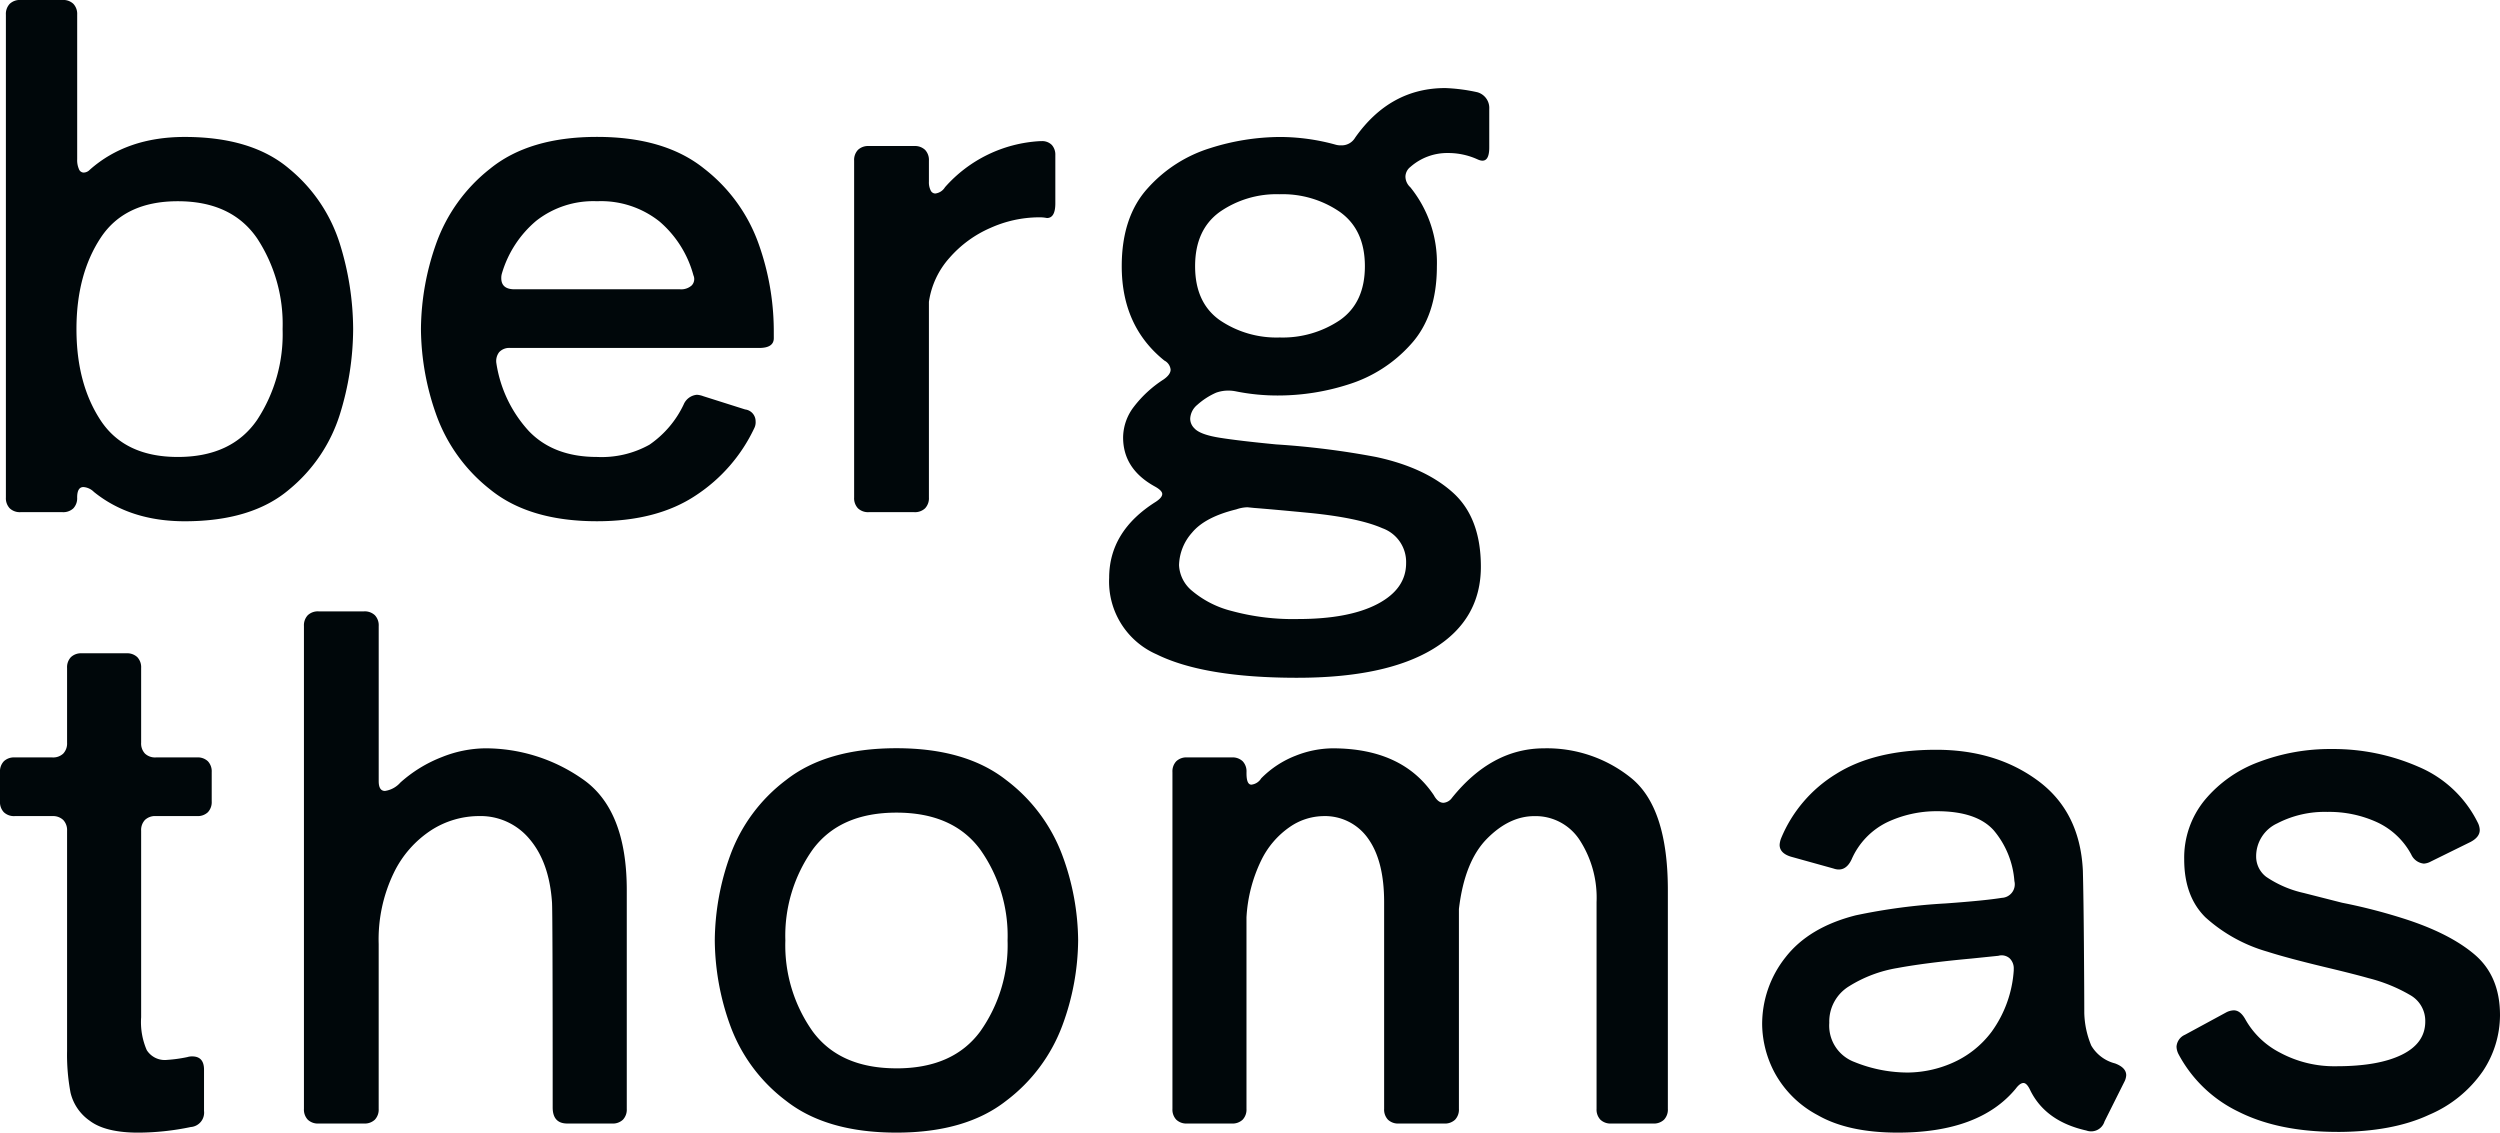 <svg xmlns="http://www.w3.org/2000/svg" width="400.736" height="181.552" viewBox="0 0 400.736 181.552">
  <g id="Groupe_48" data-name="Groupe 48" transform="translate(-241.8 -899.904)">
    <path id="Tracé_123" data-name="Tracé 123" d="M34.384-58.688a2.347,2.347,0,0,1,1.736.616,2.347,2.347,0,0,1,.616,1.736v4.7A2.347,2.347,0,0,1,36.12-49.9a2.347,2.347,0,0,1-1.736.616H27.776a2.347,2.347,0,0,0-1.736.616,2.347,2.347,0,0,0-.616,1.736v29.9a11.277,11.277,0,0,0,.9,5.264,3.415,3.415,0,0,0,3.248,1.568,23.382,23.382,0,0,0,3.248-.448,2.482,2.482,0,0,1,.784-.112q1.9,0,1.9,2.128v6.608A2.313,2.313,0,0,1,33.376.56a41.8,41.8,0,0,1-8.4.9q-5.264,0-7.784-1.9a7.636,7.636,0,0,1-3.08-4.48,32.7,32.7,0,0,1-.56-6.72v-35.28a2.347,2.347,0,0,0-.616-1.736A2.347,2.347,0,0,0,11.2-49.28H5.152A2.347,2.347,0,0,1,3.416-49.9,2.347,2.347,0,0,1,2.8-51.632v-4.7a2.347,2.347,0,0,1,.616-1.736,2.347,2.347,0,0,1,1.736-.616H11.2a2.347,2.347,0,0,0,1.736-.616,2.347,2.347,0,0,0,.616-1.736V-73.024a2.347,2.347,0,0,1,.616-1.736,2.347,2.347,0,0,1,1.736-.616h7.168a2.347,2.347,0,0,1,1.736.616,2.347,2.347,0,0,1,.616,1.736V-61.04A2.347,2.347,0,0,0,26.04-59.3a2.347,2.347,0,0,0,1.736.616Zm46.144-1.456A27.142,27.142,0,0,1,96.1-55.272q7.168,4.872,7.168,17.864V-2.352a2.347,2.347,0,0,1-.616,1.736A2.347,2.347,0,0,1,100.912,0H93.744q-2.352,0-2.352-2.576,0-31.808-.112-32.928-.448-6.384-3.584-10.08a10.212,10.212,0,0,0-8.176-3.7,14.228,14.228,0,0,0-7.56,2.24,16.974,16.974,0,0,0-6.048,6.888A24.488,24.488,0,0,0,63.5-28.784V-2.352a2.347,2.347,0,0,1-.616,1.736A2.347,2.347,0,0,1,61.152,0h-7.28a2.347,2.347,0,0,1-1.736-.616,2.347,2.347,0,0,1-.616-1.736V-79.744a2.347,2.347,0,0,1,.616-1.736,2.347,2.347,0,0,1,1.736-.616h7.28a2.347,2.347,0,0,1,1.736.616,2.347,2.347,0,0,1,.616,1.736V-54.88q0,1.568,1.008,1.568a4.07,4.07,0,0,0,2.464-1.344,21.7,21.7,0,0,1,6.664-4.088A19.212,19.212,0,0,1,80.528-60.144ZM146.5,1.456q-11.2,0-17.7-5.1a26.433,26.433,0,0,1-8.96-12.1,40.868,40.868,0,0,1-2.464-13.608,40.868,40.868,0,0,1,2.464-13.608,26.433,26.433,0,0,1,8.96-12.1q6.5-5.1,17.7-5.1,11.088,0,17.584,5.1a26.828,26.828,0,0,1,9.016,12.1,40.058,40.058,0,0,1,2.52,13.608,40.058,40.058,0,0,1-2.52,13.608,26.828,26.828,0,0,1-9.016,12.1Q157.584,1.456,146.5,1.456Zm0-10.3q9.072,0,13.44-5.936a23.889,23.889,0,0,0,4.368-14.56,23.889,23.889,0,0,0-4.368-14.56q-4.368-5.936-13.44-5.936T133.056-43.9a23.889,23.889,0,0,0-4.368,14.56,23.889,23.889,0,0,0,4.368,14.56Q137.424-8.848,146.5-8.848Zm103.824-51.3a21.478,21.478,0,0,1,13.944,4.76q5.88,4.76,5.88,17.976V-2.352a2.347,2.347,0,0,1-.616,1.736A2.347,2.347,0,0,1,267.792,0h-6.72a2.347,2.347,0,0,1-1.736-.616,2.347,2.347,0,0,1-.616-1.736V-35.5a16.979,16.979,0,0,0-2.688-9.912,8.426,8.426,0,0,0-7.28-3.864q-4.032,0-7.616,3.64t-4.48,11.256V-2.352a2.347,2.347,0,0,1-.616,1.736A2.347,2.347,0,0,1,234.3,0h-7.28a2.347,2.347,0,0,1-1.736-.616,2.347,2.347,0,0,1-.616-1.736V-35.5q0-6.608-2.576-10.192a8.439,8.439,0,0,0-7.28-3.584,9.691,9.691,0,0,0-5.264,1.736,13.808,13.808,0,0,0-4.592,5.376,23.844,23.844,0,0,0-2.352,9.128V-2.352a2.347,2.347,0,0,1-.616,1.736A2.347,2.347,0,0,1,200.256,0h-7.168a2.347,2.347,0,0,1-1.736-.616,2.347,2.347,0,0,1-.616-1.736V-56.336a2.347,2.347,0,0,1,.616-1.736,2.347,2.347,0,0,1,1.736-.616h7.168a2.347,2.347,0,0,1,1.736.616,2.347,2.347,0,0,1,.616,1.736v.224q0,1.792.784,1.792a2.116,2.116,0,0,0,1.568-1.008,15.719,15.719,0,0,1,5.544-3.64,16.479,16.479,0,0,1,5.88-1.176q11.2,0,16.24,7.5.672,1.232,1.568,1.232a1.846,1.846,0,0,0,1.344-.784Q241.92-60.144,250.32-60.144ZM336.9-17.7a14.451,14.451,0,0,0,1.12,5.208,6.181,6.181,0,0,0,3.808,2.856q1.792.672,1.792,1.9a2.642,2.642,0,0,1-.336,1.12L340.144-.336a2.239,2.239,0,0,1-2.912,1.456q-6.5-1.456-8.96-6.384-.56-1.232-1.12-1.232t-1.232.9Q320.1,1.456,306.992,1.456q-7.952,0-12.824-2.8A16.723,16.723,0,0,1,287.28-8.12a16.942,16.942,0,0,1-2.016-7.672,17.221,17.221,0,0,1,3.752-10.864q3.752-4.816,11.256-6.72a94.665,94.665,0,0,1,14.336-1.9q6.272-.448,9.072-.9a2.172,2.172,0,0,0,2.016-2.688,14.217,14.217,0,0,0-3.3-8.12q-2.744-3.08-9.128-3.08a18.585,18.585,0,0,0-7.9,1.736,11.9,11.9,0,0,0-5.768,5.992q-1.008,2.128-2.912,1.456l-6.832-1.9q-1.792-.56-1.792-1.9a3.555,3.555,0,0,1,.224-1.008,21.88,21.88,0,0,1,8.848-10.36q6.16-3.864,16.016-3.864,9.632,0,16.352,4.984t7.168,14.392q.112,4.48.168,11.984T336.9-17.7Zm-28,9.52a18.1,18.1,0,0,0,6.664-1.456,15.723,15.723,0,0,0,6.5-5.1,18.9,18.9,0,0,0,3.528-9.8v-.224a2.236,2.236,0,0,0-.672-1.736,1.943,1.943,0,0,0-1.792-.392l-4.368.448q-7.28.672-11.816,1.512a21.114,21.114,0,0,0-7.728,2.912,6.614,6.614,0,0,0-3.192,5.88,6.217,6.217,0,0,0,4.032,6.272A22.781,22.781,0,0,0,308.9-8.176Zm68.544,9.52q-9.408,0-15.848-3.248a21.345,21.345,0,0,1-9.576-9.184,2.788,2.788,0,0,1-.336-1.232,2.243,2.243,0,0,1,1.344-1.9l6.608-3.584a2.788,2.788,0,0,1,1.232-.336q1.008,0,1.792,1.344a13.351,13.351,0,0,0,5.6,5.432,18.33,18.33,0,0,0,9.072,2.184q6.72,0,10.472-1.848t3.752-5.32a4.739,4.739,0,0,0-2.352-4.2,25.546,25.546,0,0,0-6.72-2.744q-2.352-.672-7.056-1.792-6.048-1.456-9.184-2.464a25.089,25.089,0,0,1-9.912-5.488q-3.416-3.36-3.416-9.3a14.556,14.556,0,0,1,3.3-9.52,20.478,20.478,0,0,1,8.68-6.1,32.116,32.116,0,0,1,11.648-2.072,34,34,0,0,1,13.944,2.856,18.676,18.676,0,0,1,9.464,8.9,2.788,2.788,0,0,1,.336,1.232q0,1.12-1.456,1.9L392.448-42a2.642,2.642,0,0,1-1.12.336,2.484,2.484,0,0,1-2.016-1.456,11.893,11.893,0,0,0-5.432-5.152,18.4,18.4,0,0,0-8.008-1.68,16.5,16.5,0,0,0-8.064,1.848,5.8,5.8,0,0,0-3.36,5.32,4.081,4.081,0,0,0,1.624,3.248,17.437,17.437,0,0,0,5.992,2.576l6.16,1.568a89.562,89.562,0,0,1,9.632,2.464q7.5,2.352,11.592,5.824t4.088,9.744a16.276,16.276,0,0,1-2.744,8.96,19.891,19.891,0,0,1-8.624,7Q386.288,1.344,377.44,1.344Z" transform="translate(239 1080)" fill="#00070a"/>
    <path id="Tracé_124" data-name="Tracé 124" d="M38.416-60.144q10.752,0,16.744,5.1a25.407,25.407,0,0,1,8.12,12.04,46.473,46.473,0,0,1,2.128,13.664A46.473,46.473,0,0,1,63.28-15.68,25.407,25.407,0,0,1,55.16-3.64q-5.992,5.1-16.744,5.1-8.736,0-14.56-4.7a2.641,2.641,0,0,0-1.68-.784q-1.008,0-1.008,1.68a2.347,2.347,0,0,1-.616,1.736A2.347,2.347,0,0,1,18.816,0H12.1A2.347,2.347,0,0,1,10.36-.616a2.347,2.347,0,0,1-.616-1.736V-79.744a2.347,2.347,0,0,1,.616-1.736A2.347,2.347,0,0,1,12.1-82.1h6.72a2.347,2.347,0,0,1,1.736.616,2.347,2.347,0,0,1,.616,1.736V-56.56a3.571,3.571,0,0,0,.28,1.568.832.832,0,0,0,.728.56,1.393,1.393,0,0,0,1.008-.448Q29.12-60.144,38.416-60.144ZM37.3-8.848q8.624,0,12.712-5.936A25.053,25.053,0,0,0,54.1-29.344,25.053,25.053,0,0,0,50.008-43.9Q45.92-49.84,37.3-49.84q-8.512,0-12.376,5.88T21.056-29.344q0,8.736,3.864,14.616T37.3-8.848Zm95.536-19.04q0,1.568-2.352,1.568H90.608a2.2,2.2,0,0,0-1.792.672,2.327,2.327,0,0,0-.448,1.792,20.633,20.633,0,0,0,5.208,10.864q3.976,4.144,10.92,4.144a15.716,15.716,0,0,0,8.4-1.96,16.215,16.215,0,0,0,5.488-6.44,2.541,2.541,0,0,1,2.128-1.568,3.555,3.555,0,0,1,1.008.224l6.72,2.128a1.908,1.908,0,0,1,1.68,1.9,2.1,2.1,0,0,1-.224,1.12,26.255,26.255,0,0,1-9.352,10.752Q114.128,1.456,104.5,1.456q-10.864,0-17.136-5.1a26.6,26.6,0,0,1-8.68-12.1,41.718,41.718,0,0,1-2.408-13.608A41.718,41.718,0,0,1,78.68-42.952a26.6,26.6,0,0,1,8.68-12.1q6.272-5.1,17.136-5.1t17.192,5.1a26.453,26.453,0,0,1,8.736,12.1,41.718,41.718,0,0,1,2.408,13.608ZM104.5-49.84A14.822,14.822,0,0,0,94.752-46.7a17.443,17.443,0,0,0-5.488,8.4,2.482,2.482,0,0,0-.112.784q0,1.792,2.128,1.792h26.544a2.51,2.51,0,0,0,1.848-.616,1.472,1.472,0,0,0,.28-1.624,17.253,17.253,0,0,0-5.432-8.624A15.05,15.05,0,0,0,104.5-49.84Zm50.848-8.848a2.347,2.347,0,0,1,1.736.616,2.347,2.347,0,0,1,.616,1.736v3.36a2.907,2.907,0,0,0,.28,1.4.828.828,0,0,0,.728.5,2.116,2.116,0,0,0,1.568-1.008A21.9,21.9,0,0,1,175.5-59.472h.224a2.158,2.158,0,0,1,1.68.616,2.321,2.321,0,0,1,.56,1.624V-49.5q0,2.352-1.344,2.352a5.97,5.97,0,0,0-1.344-.112,19.122,19.122,0,0,0-7.672,1.68A18.434,18.434,0,0,0,161-40.768a13.424,13.424,0,0,0-3.3,7.056v31.36a2.347,2.347,0,0,1-.616,1.736A2.347,2.347,0,0,1,155.344,0h-7.28a2.347,2.347,0,0,1-1.736-.616,2.347,2.347,0,0,1-.616-1.736V-56.336a2.347,2.347,0,0,1,.616-1.736,2.347,2.347,0,0,1,1.736-.616Zm85.568,1.12a8.925,8.925,0,0,0-6.048,2.24,2.014,2.014,0,0,0-.784,1.568,2.354,2.354,0,0,0,.784,1.68,19.214,19.214,0,0,1,4.256,12.656q0,7.952-4.2,12.544a22.3,22.3,0,0,1-9.912,6.384A36.957,36.957,0,0,1,213.92-18.7a33.8,33.8,0,0,1-7.056-.672,5.97,5.97,0,0,0-1.344-.112,5.754,5.754,0,0,0-1.792.336,11.445,11.445,0,0,0-3.024,1.96,3.051,3.051,0,0,0-1.12,2.184,2.149,2.149,0,0,0,.672,1.568q.9,1.008,4.088,1.512t9.016,1.064a130.884,130.884,0,0,1,16.016,2.016q7.84,1.68,12.32,5.712t4.48,11.872q0,8.512-7.616,13.16t-21.84,4.648q-14.9,0-22.512-3.752a12.725,12.725,0,0,1-7.616-12.264q0-7.5,7.5-12.208,1.008-.672,1.008-1.232t-1.232-1.232q-5.04-2.8-5.04-7.84a8.178,8.178,0,0,1,1.736-4.928,18.742,18.742,0,0,1,4.76-4.368q1.12-.784,1.12-1.568A1.84,1.84,0,0,0,195.44-24.3q-6.832-5.488-6.832-15.12,0-7.952,4.2-12.544a22.268,22.268,0,0,1,9.968-6.384,37.5,37.5,0,0,1,11.144-1.792,33.66,33.66,0,0,1,8.96,1.232,2.913,2.913,0,0,0,.9.112,2.5,2.5,0,0,0,2.24-1.232q5.6-7.952,14.448-7.952a28.451,28.451,0,0,1,5.152.672,2.619,2.619,0,0,1,1.9,2.688v6.16q0,2.8-1.9,1.9A11.336,11.336,0,0,0,240.912-57.568ZM213.92-28a16.4,16.4,0,0,0,9.688-2.8q3.976-2.8,3.976-8.624t-3.976-8.68a16.167,16.167,0,0,0-9.688-2.856,15.916,15.916,0,0,0-9.632,2.856q-3.92,2.856-3.92,8.68t3.92,8.624A16.142,16.142,0,0,0,213.92-28Zm4.7,28.112q-5.824-.56-8.736-.784l-1.12-.112a5.754,5.754,0,0,0-1.792.336Q201.936.784,199.864,3.3a8.131,8.131,0,0,0-2.072,5.208,5.662,5.662,0,0,0,2.072,4.088,15.873,15.873,0,0,0,6.384,3.248,37.437,37.437,0,0,0,10.584,1.288q8.176,0,12.768-2.408t4.592-6.552a5.751,5.751,0,0,0-3.808-5.6Q226.576.9,218.624.112Z" transform="translate(233 982)" fill="#00070a"/>
  </g>
</svg>
